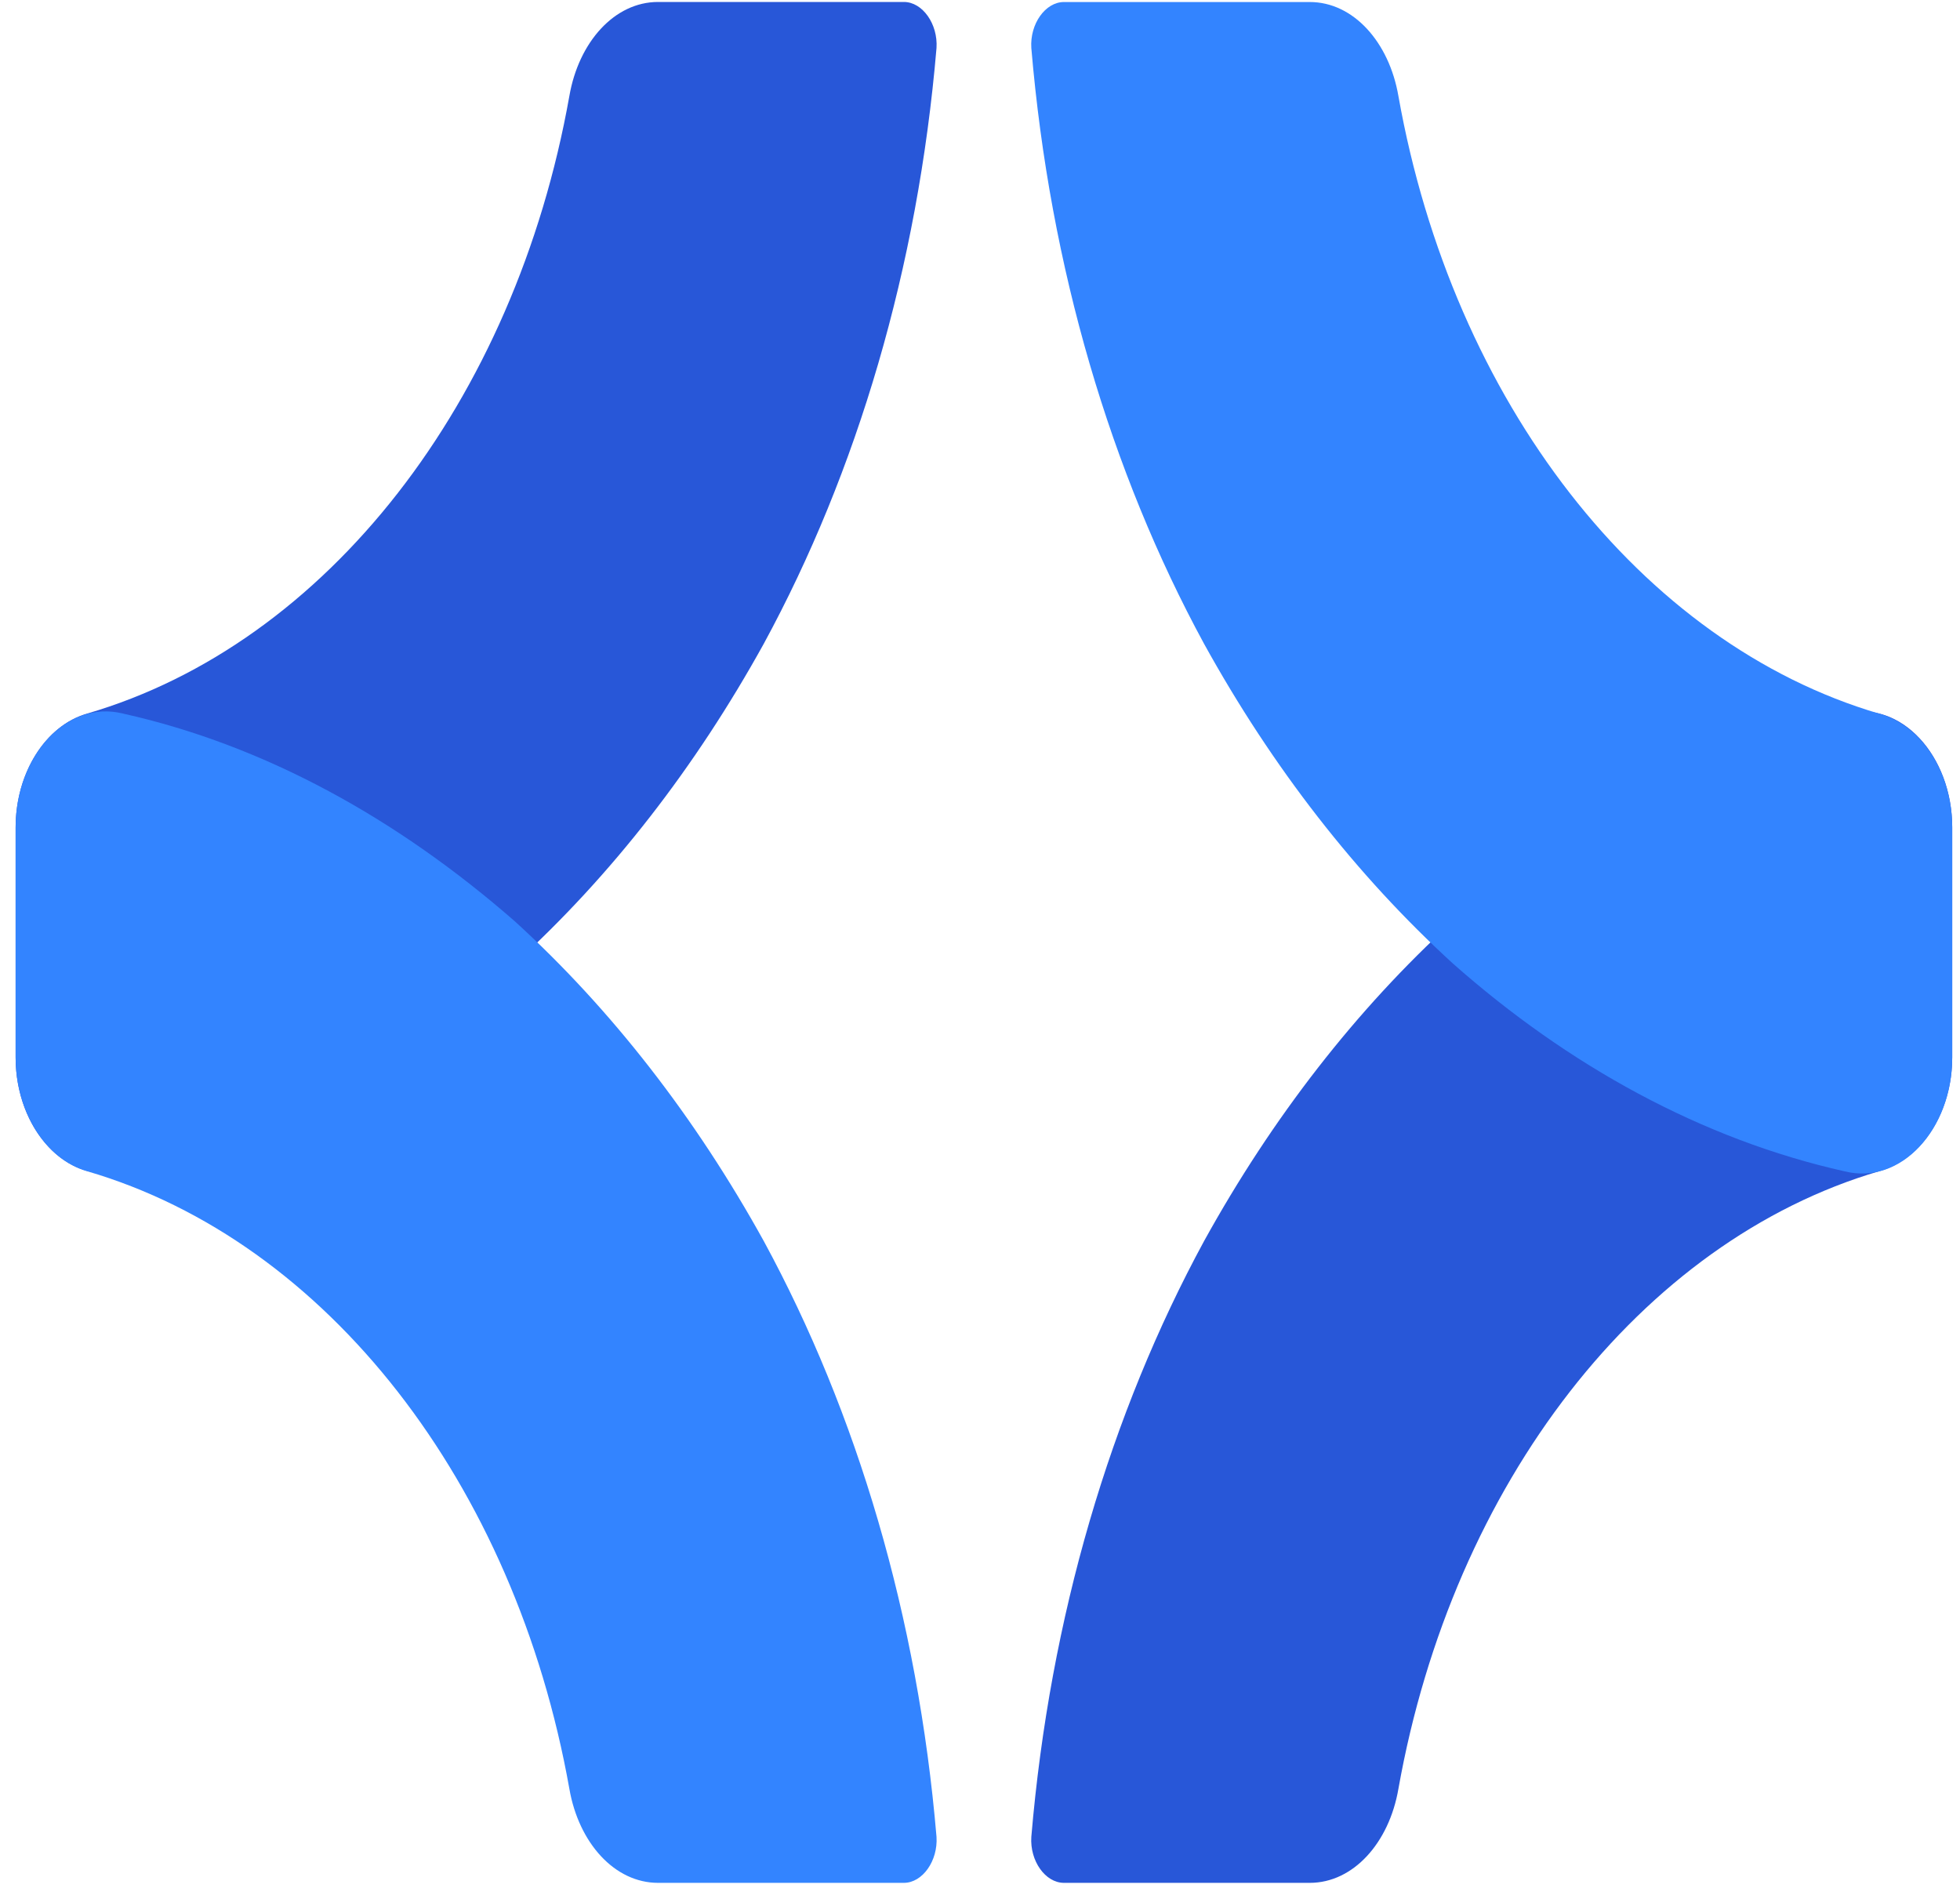 <svg width="32" height="31" viewBox="0 0 32 31" fill="none" xmlns="http://www.w3.org/2000/svg">
<g clip-path="url(#clip0_241_2112)">
<path d="M9.296 1.566C8.407 6.559 5.334 10.507 1.423 11.649C0.737 11.845 0.255 12.628 0.255 13.509V17.262C0.255 18.436 1.093 19.35 2.007 19.122C4.344 18.6 6.503 17.392 8.407 15.728C9.982 14.292 11.353 12.53 12.471 10.507C13.995 7.701 14.985 4.372 15.29 0.783C15.315 0.391 15.061 0.032 14.757 0.032H10.744C10.033 0.032 9.449 0.685 9.296 1.566Z" fill="#2857D8"/>
<path d="M16.838 29.987C16.812 30.379 17.066 30.738 17.371 30.738H21.384C22.095 30.738 22.679 30.085 22.831 29.204C23.72 24.212 26.793 20.263 30.679 19.121C31.39 18.925 31.873 18.142 31.873 17.261V13.508C31.873 12.334 31.035 11.42 30.12 11.649C27.784 12.171 25.6 13.378 23.72 15.042C22.146 16.478 20.774 18.24 19.657 20.263C18.133 23.07 17.142 26.398 16.838 29.987Z" fill="#2857D8"/>
<path d="M21.384 0.033H17.371C17.066 0.033 16.812 0.392 16.838 0.784C17.142 4.373 18.133 7.702 19.657 10.508C20.774 12.531 22.146 14.293 23.72 15.729C25.6 17.393 27.784 18.601 30.12 19.123C31.035 19.351 31.873 18.437 31.873 17.263V13.51C31.873 12.629 31.39 11.846 30.679 11.65C26.793 10.508 23.72 6.56 22.831 1.567C22.679 0.686 22.095 0.033 21.384 0.033Z" fill="#3384FF"/>
<path d="M12.471 20.263C11.353 18.24 9.982 16.478 8.407 15.042C6.503 13.378 4.344 12.171 2.007 11.649C1.093 11.42 0.255 12.334 0.255 13.508V17.261C0.255 18.142 0.737 18.925 1.423 19.121C5.334 20.263 8.407 24.212 9.296 29.204C9.449 30.085 10.033 30.738 10.744 30.738H14.757C15.061 30.738 15.315 30.379 15.29 29.987C14.985 26.398 13.995 23.07 12.471 20.263Z" fill="#3384FF"/>
</g>
<defs>
<clipPath id="clip0_241_2112">
<rect width="32" height="31" fill="white"/>
</clipPath>
</defs>
</svg>
